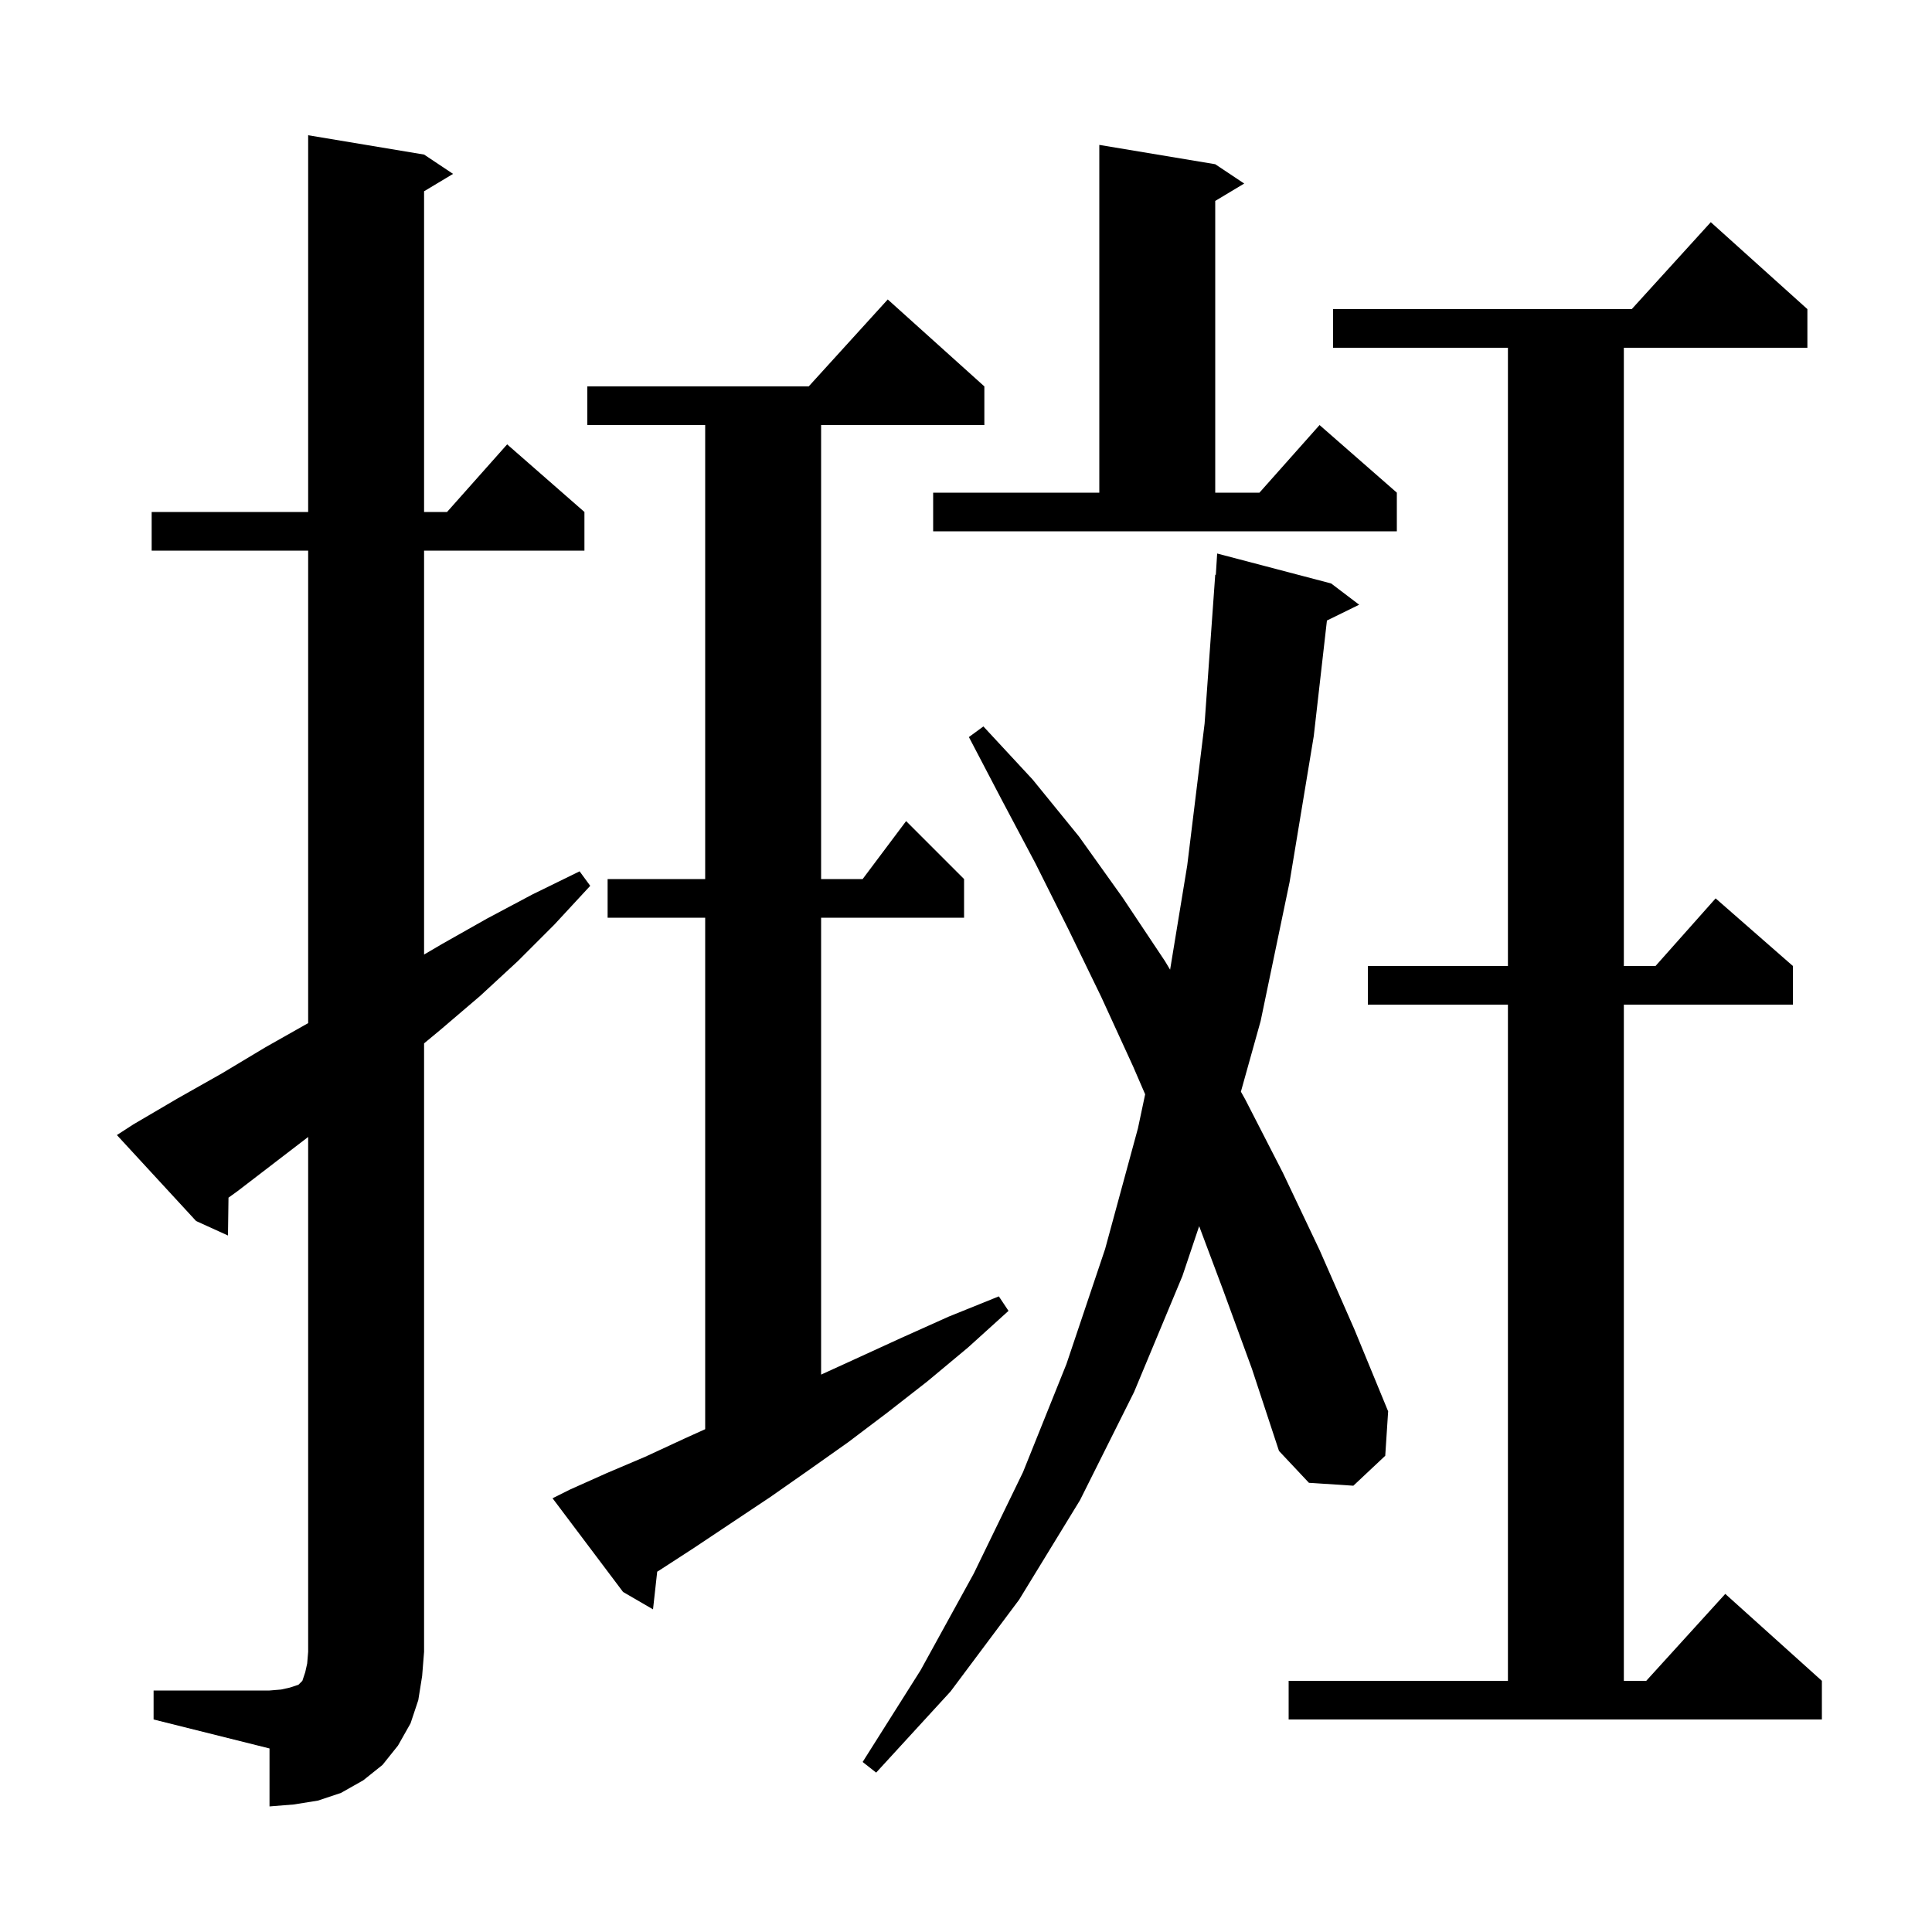 <svg xmlns="http://www.w3.org/2000/svg" xmlns:xlink="http://www.w3.org/1999/xlink" version="1.1" baseProfile="full" viewBox="0 0 200 200" width="200" height="200">
<g fill="black">
<path d="M 15.9 175.0 L 27.9 175.0 L 29.1 174.9 L 30.0 174.7 L 30.9 174.4 L 31.3 174.0 L 31.6 173.1 L 31.8 172.2 L 31.9 171.0 L 31.9 117.698 L 24.6 123.3 L 23.654 123.982 L 23.6 127.9 L 20.3 126.4 L 12.1 117.5 L 13.8 116.4 L 18.4 113.7 L 23.0 111.1 L 27.5 108.4 L 31.9 105.913 L 31.9 57.0 L 15.7 57.0 L 15.7 53.0 L 31.9 53.0 L 31.9 14.0 L 43.9 16.0 L 46.9 18.0 L 43.9 19.8 L 43.9 53.0 L 46.278 53.0 L 52.5 46.0 L 60.5 53.0 L 60.5 57.0 L 43.9 57.0 L 43.9 98.815 L 45.8 97.7 L 50.4 95.1 L 55.1 92.6 L 60.0 90.2 L 61.1 91.7 L 57.4 95.7 L 53.6 99.5 L 49.7 103.1 L 45.6 106.6 L 43.9 108.01 L 43.9 171.0 L 43.7 173.5 L 43.3 176.0 L 42.5 178.4 L 41.2 180.7 L 39.6 182.7 L 37.6 184.3 L 35.3 185.6 L 32.9 186.4 L 30.4 186.8 L 27.9 187.0 L 27.9 181.0 L 15.9 178.0 Z M 126.6 133.5 L 124.137 126.931 L 122.4 132.1 L 117.4 144.1 L 111.8 155.3 L 105.5 165.6 L 98.4 175.1 L 90.7 183.5 L 89.3 182.4 L 95.3 172.9 L 100.8 162.9 L 105.9 152.4 L 110.4 141.2 L 114.4 129.3 L 117.8 116.8 L 118.546 113.282 L 117.3 110.4 L 114.0 103.2 L 110.6 96.2 L 107.2 89.4 L 103.7 82.8 L 100.3 76.3 L 101.8 75.2 L 106.9 80.7 L 111.7 86.6 L 116.2 92.9 L 120.6 99.5 L 121.129 100.381 L 122.9 89.6 L 124.7 74.9 L 125.8 59.5 L 125.862 59.505 L 126.0 57.3 L 137.8 60.4 L 140.7 62.6 L 137.363 64.237 L 136.0 76.2 L 133.5 91.3 L 130.5 105.7 L 128.457 113.011 L 128.9 113.8 L 132.8 121.4 L 136.6 129.4 L 140.2 137.6 L 143.7 146.1 L 143.4 150.7 L 140.1 153.8 L 135.5 153.5 L 132.4 150.2 L 129.6 141.7 Z M 133.4 174.0 L 156.1 174.0 L 156.1 104.0 L 141.6 104.0 L 141.6 100.0 L 156.1 100.0 L 156.1 36.0 L 138.0 36.0 L 138.0 32.0 L 168.918 32.0 L 177.1 23.0 L 187.1 32.0 L 187.1 36.0 L 168.1 36.0 L 168.1 100.0 L 171.378 100.0 L 177.6 93.0 L 185.6 100.0 L 185.6 104.0 L 168.1 104.0 L 168.1 174.0 L 170.418 174.0 L 178.6 165.0 L 188.6 174.0 L 188.6 178.0 L 133.4 178.0 Z M 59.0 154.2 L 62.8 152.5 L 66.8 150.8 L 70.9 148.9 L 73.0 147.95 L 73.0 95.0 L 62.9 95.0 L 62.9 91.0 L 73.0 91.0 L 73.0 44.0 L 60.8 44.0 L 60.8 40.0 L 83.718 40.0 L 91.9 31.0 L 101.9 40.0 L 101.9 44.0 L 85.0 44.0 L 85.0 91.0 L 89.3 91.0 L 93.8 85.0 L 99.8 91.0 L 99.8 95.0 L 85.0 95.0 L 85.0 142.298 L 88.5 140.7 L 93.3 138.5 L 98.2 136.3 L 103.4 134.2 L 104.4 135.7 L 100.2 139.5 L 96.0 143.0 L 91.9 146.2 L 87.8 149.3 L 83.7 152.2 L 79.7 155.0 L 71.9 160.2 L 68.2 162.6 L 68.033 162.699 L 67.6 166.6 L 64.5 164.8 L 57.2 155.1 Z M 96.6 51.0 L 113.8 51.0 L 113.8 15.0 L 125.8 17.0 L 128.8 19.0 L 125.8 20.8 L 125.8 51.0 L 130.378 51.0 L 136.6 44.0 L 144.6 51.0 L 144.6 55.0 L 96.6 55.0 Z " />
</g>
</svg>
